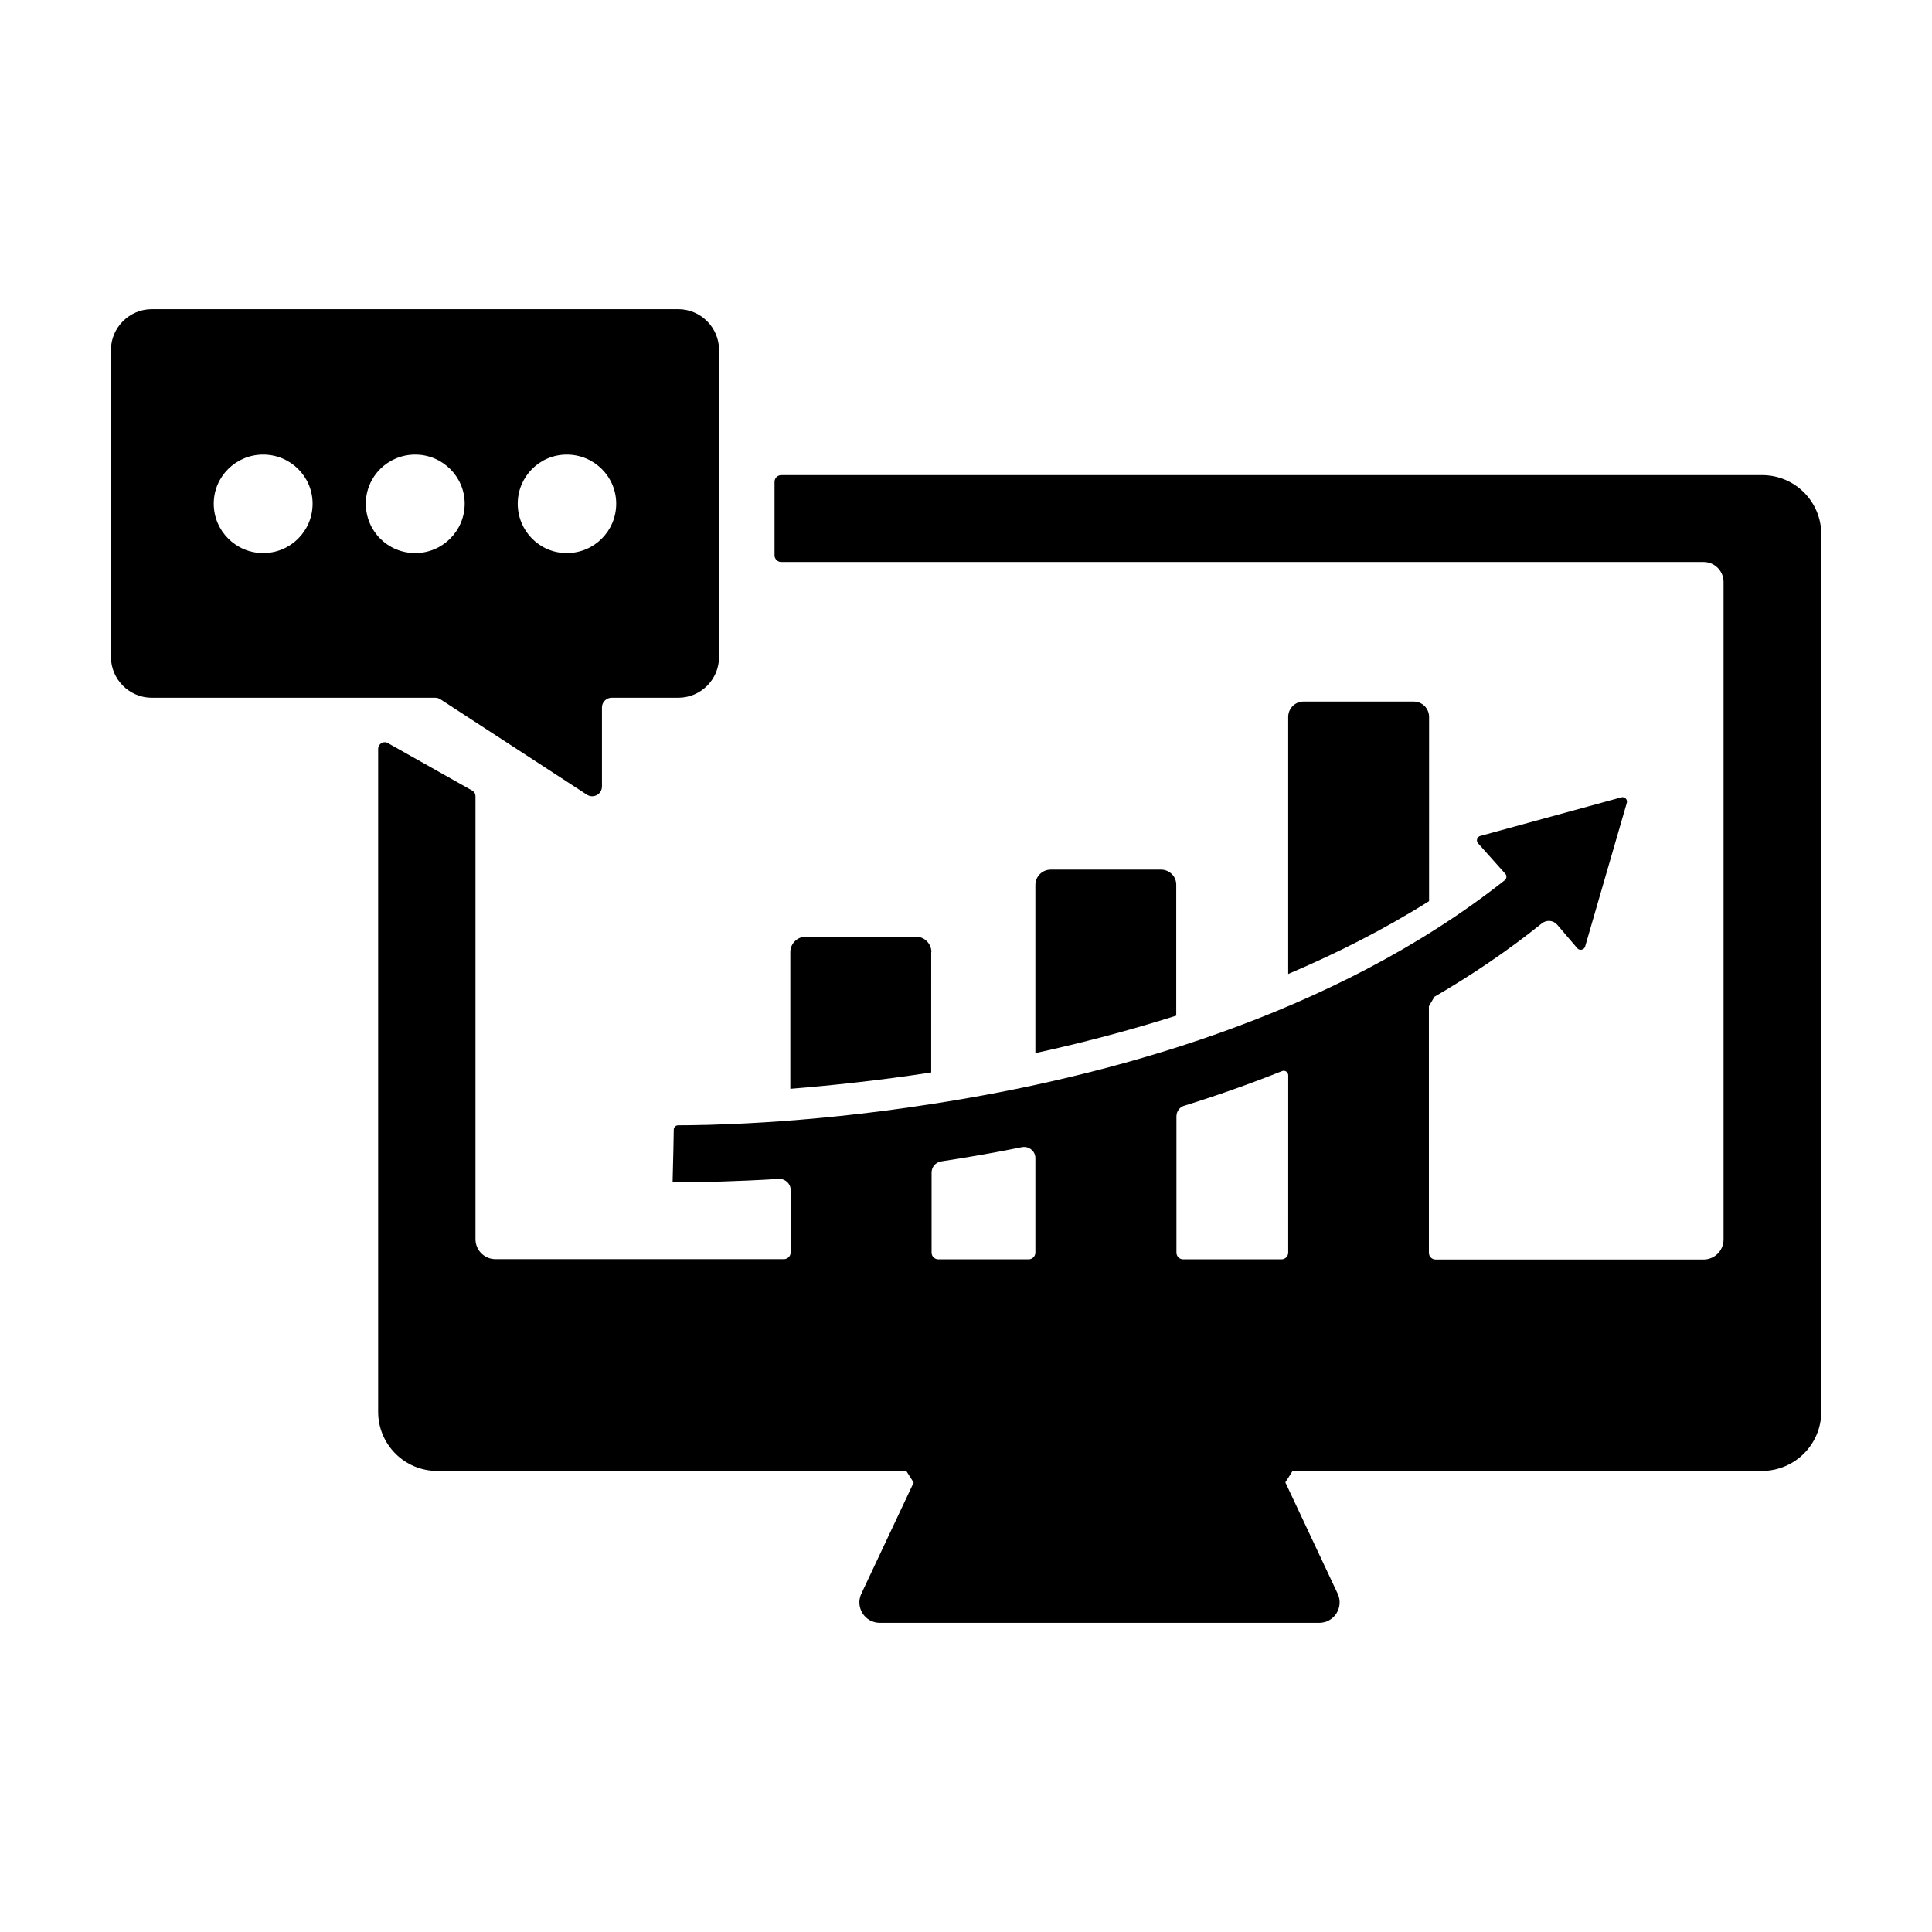 <?xml version="1.0" encoding="UTF-8"?>
<!-- Uploaded to: ICON Repo, www.svgrepo.com, Generator: ICON Repo Mixer Tools -->
<svg fill="#000000" width="800px" height="800px" version="1.1" viewBox="144 144 512 512" xmlns="http://www.w3.org/2000/svg">
 <g>
  <path d="m626.66 518.14v-232.56c0-8.664-7.004-15.668-15.668-15.668h-259.97c-0.957 0-1.762 0.805-1.762 1.762v19.496c0 0.957 0.805 1.762 1.762 1.762l244.45 0.004c2.922 0 5.289 2.367 5.289 5.289v174.27c0 2.922-2.367 5.289-5.289 5.289h-71.035c-0.957 0-1.762-0.805-1.762-1.762l-0.004-65.344c0.504-0.906 0.957-1.613 1.461-2.519 9.875-5.742 19.445-12.191 28.465-19.445 1.258-1.008 3.023-0.855 4.082 0.352l5.289 6.195c0.605 0.754 1.863 0.504 2.117-0.453l11.035-38.039c0.25-0.906-0.555-1.715-1.461-1.461l-37.383 10.227c-0.855 0.25-1.16 1.309-0.555 1.965l7.152 8.012c0.504 0.504 0.453 1.359-0.102 1.762-45.645 36.125-105.9 52.246-151.85 59.297-34.711 5.441-61.312 5.644-67.207 5.644-0.605 0-1.16 0.504-1.16 1.16l-0.102 5.441-0.203 8.414c0.453 0 1.613 0.051 3.375 0.051 4.484 0 13.098-0.152 24.738-0.855 1.715-0.102 3.176 1.258 3.176 2.922v16.574c0 0.957-0.805 1.762-1.762 1.762l-76.48 0.004c-2.922 0-5.289-2.367-5.289-5.289v-117.39c0-0.605-0.301-1.16-0.805-1.461l-22.27-12.543c-1.16-0.805-2.719 0.051-2.719 1.461v175.68c0 8.664 7.004 15.668 15.668 15.668h124.29c0.855 1.309 1.109 1.762 1.965 3.074l-13.855 29.422c-1.715 3.629 0.906 7.758 4.887 7.758h116.43c3.981 0 6.602-4.133 4.887-7.758l-13.855-29.473c0.855-1.309 1.109-1.715 1.914-3.023h124.39c8.668-0.004 15.723-7.004 15.723-15.672zm-210.04-40.406h-23.98c-0.957 0-1.762-0.805-1.762-1.762v-21.211c0-1.512 1.059-2.719 2.519-2.973 6.852-1.059 14.055-2.266 21.41-3.777 1.812-0.352 3.578 1.008 3.578 2.871v25.09c-0.004 0.957-0.809 1.762-1.766 1.762zm68.77-1.762c0 0.957-0.805 1.762-1.762 1.762h-26.098c-0.957 0-1.762-0.805-1.762-1.762v-36.125c0-1.309 0.855-2.469 2.066-2.82 8.613-2.672 17.281-5.742 25.895-9.168 0.805-0.352 1.664 0.25 1.664 1.109z"/>
  <path d="m390.83 396.32c0-2.215-1.812-4.082-4.082-4.082h-29.223c-2.215 0-4.082 1.812-4.082 4.082v36.223c10.531-0.855 23.277-2.168 37.332-4.332l0.004-31.891z"/>
  <path d="m451.69 374.46h-29.223c-2.266 0-4.082 1.812-4.082 4.082v44.535c12.043-2.621 24.637-5.894 37.332-9.926v-34.613c0.055-2.266-1.809-4.078-4.027-4.078z"/>
  <path d="m518.64 329.92h-29.172c-2.266 0-4.082 1.812-4.082 4.082v68.113c12.797-5.441 25.391-11.789 37.332-19.297l0.004-48.816c0-2.269-1.812-4.082-4.082-4.082z"/>
  <path d="m260.7 329.31 38.844 25.293c1.715 1.109 3.981-0.152 3.981-2.168v-20.957c0-1.41 1.16-2.57 2.57-2.57h17.633c6.047 0 10.832-4.887 10.832-10.832v-81.312c0-5.945-4.836-10.832-10.832-10.832h-139.5c-5.945 0-10.832 4.887-10.832 10.832v81.316c0 5.945 4.887 10.832 10.832 10.832h75.168c0.453-0.004 0.906 0.148 1.309 0.398zm33.504-64.84c7.254 0 13.098 5.844 13.098 13 0 7.254-5.844 13.098-13.098 13.098-7.203 0-13-5.844-13-13.098 0-7.156 5.793-13 13-13zm-80.461 26.098c-7.203 0-13.098-5.844-13.098-13.098 0-7.203 5.894-13 13.098-13 7.254 0 13.098 5.844 13.098 13 0.004 7.254-5.84 13.098-13.098 13.098zm27.207-13.098c0-7.203 5.844-13 13.098-13 7.203 0 13.098 5.844 13.098 13 0 7.254-5.894 13.098-13.098 13.098-7.305 0-13.098-5.844-13.098-13.098z"/>
 </g>
</svg>